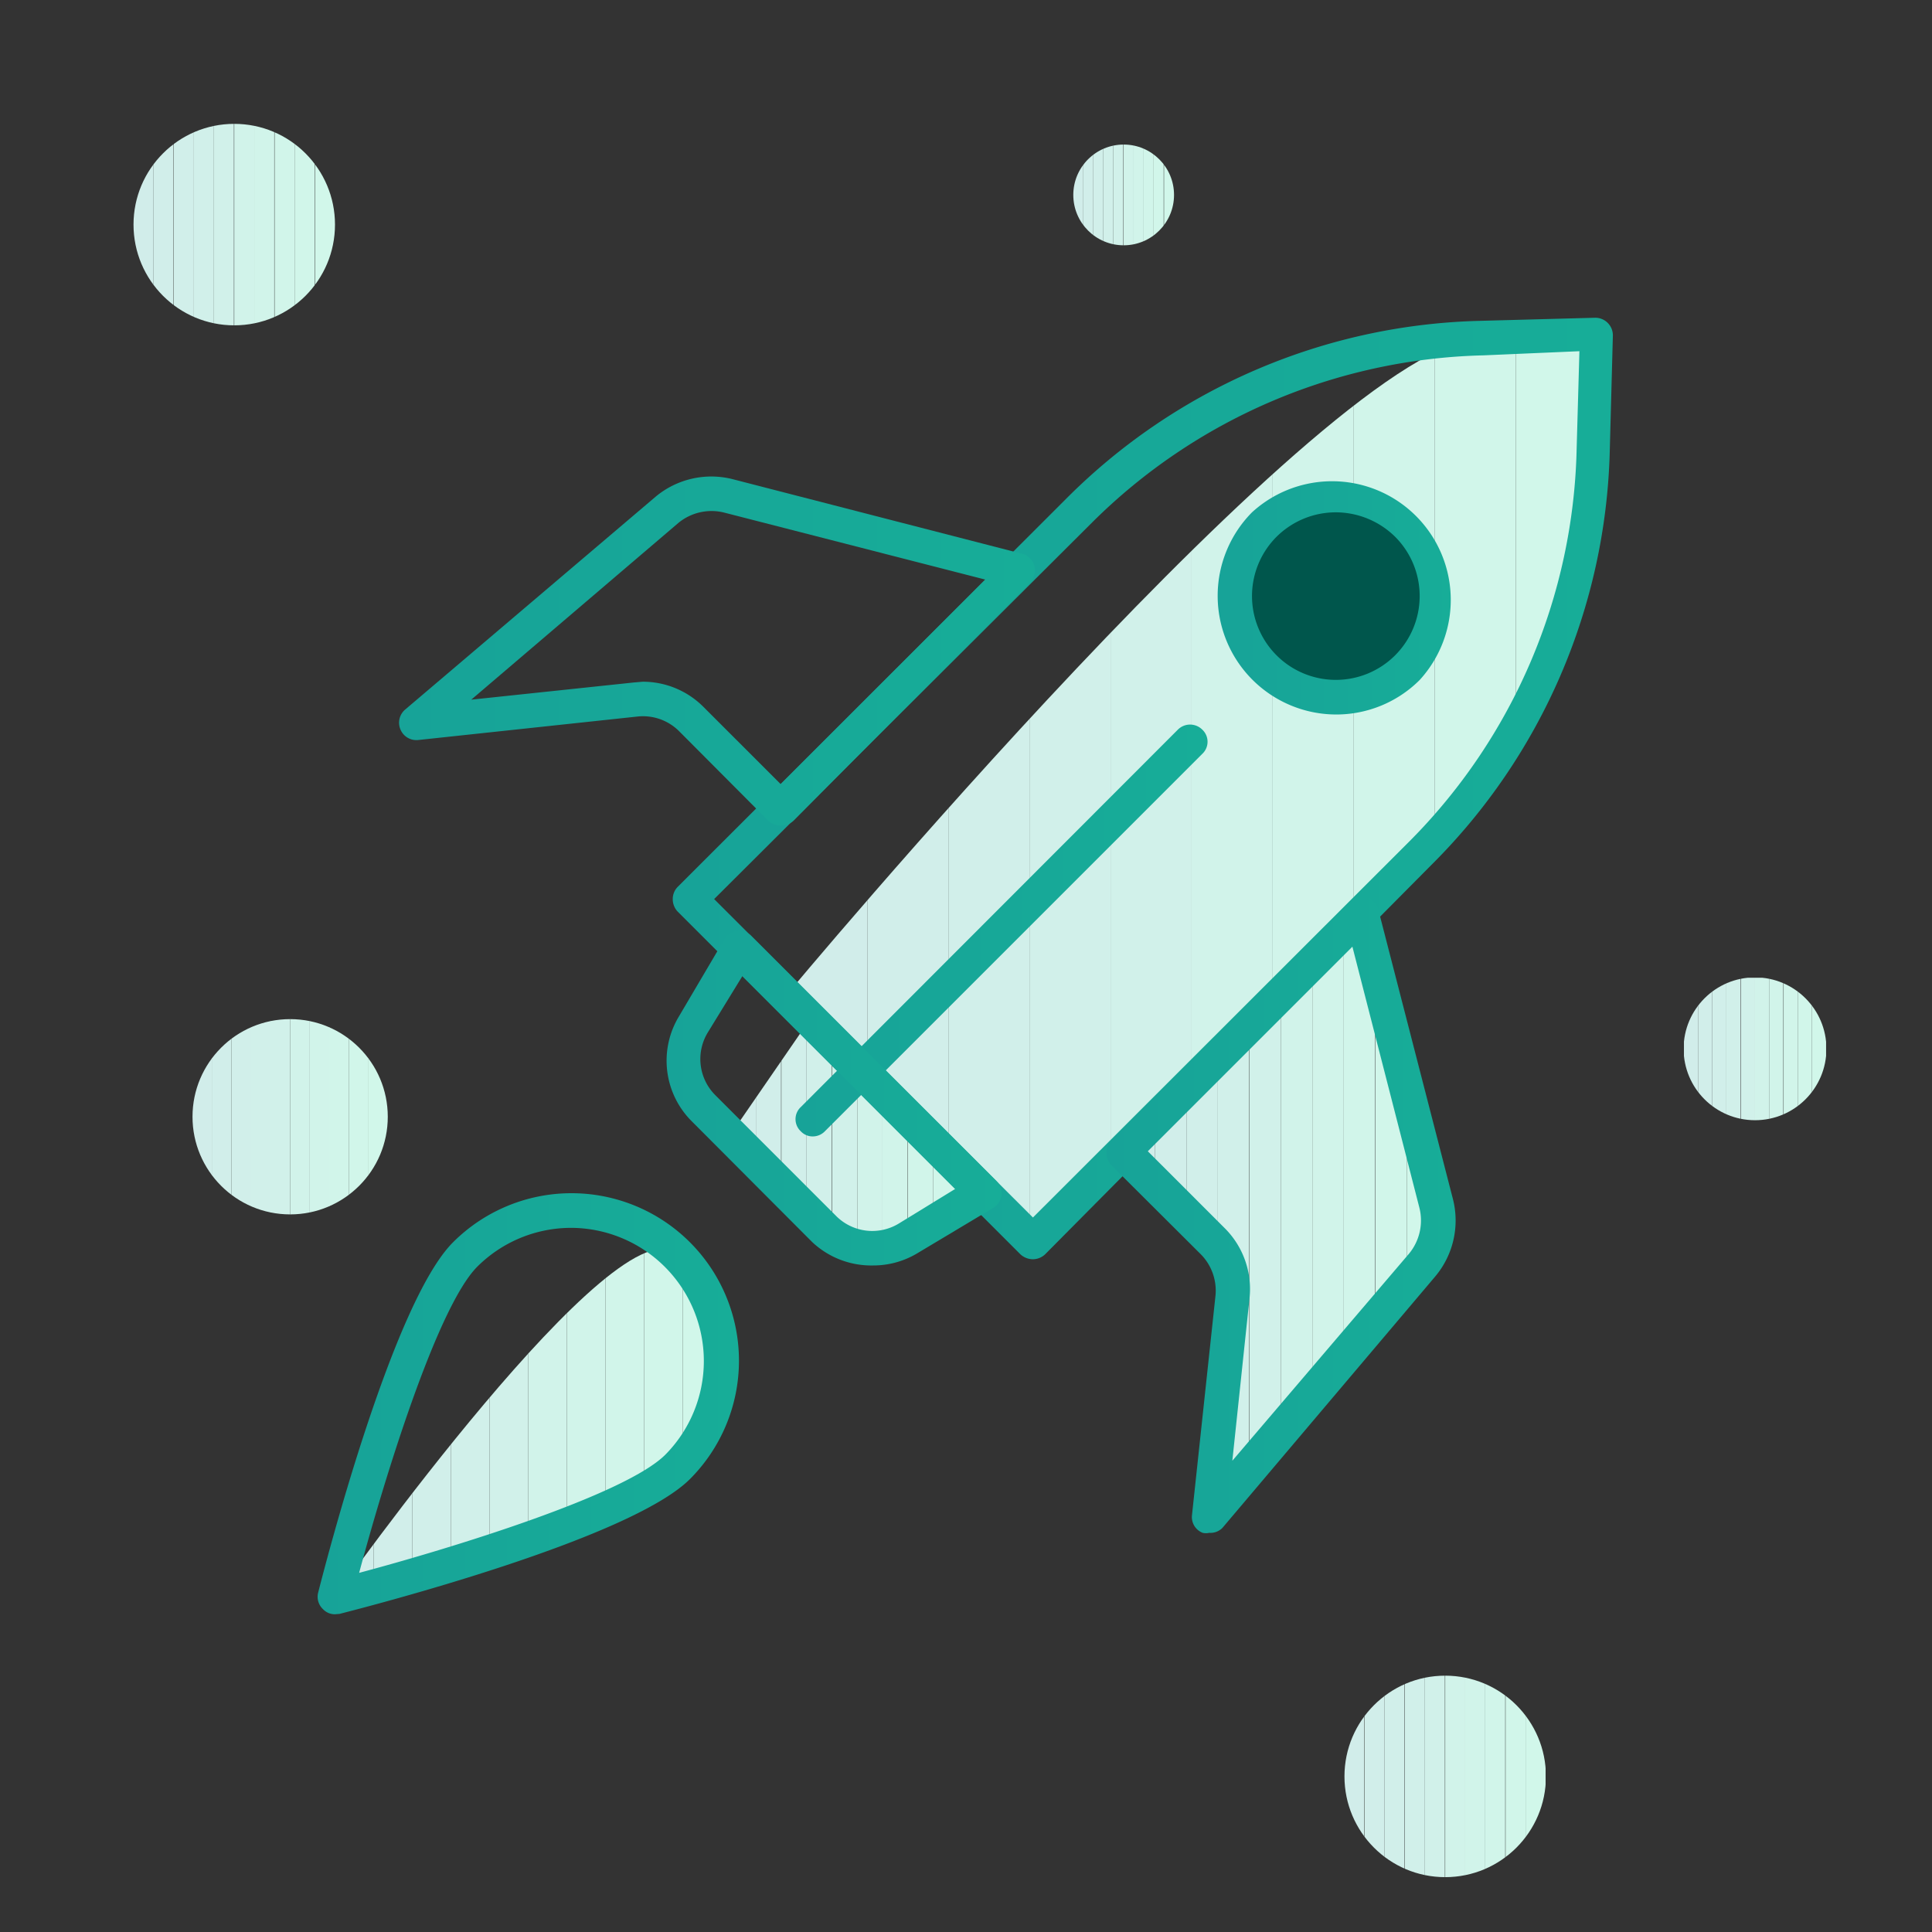 <svg id="Livello_1" data-name="Livello 1" xmlns="http://www.w3.org/2000/svg" xmlns:xlink="http://www.w3.org/1999/xlink" viewBox="0 0 56 56"><rect x="0" y="0" width="56" height="56" fill="#333333" stroke="none"/><defs><style>.cls-1{fill:none;}.cls-2{clip-path:url(#clip-path);}.cls-3{fill:#d1edea;}.cls-4{fill:#d1eeea;}.cls-5{fill:#d1efea;}.cls-6{fill:#d1f0ea;}.cls-7{fill:#d1f1ea;}.cls-8{fill:#d1f3ea;}.cls-9{fill:#d1f4ea;}.cls-10{fill:#d1f5ea;}.cls-11{fill:#d1f6ea;}.cls-12{fill:#d1f7ea;}.cls-13{clip-path:url(#clip-path-2);}.cls-14{clip-path:url(#clip-path-3);}.cls-15{fill:url(#Nuovo_campione_sfumatura_2);}.cls-16{fill:url(#Nuovo_campione_sfumatura_2-2);}.cls-17{clip-path:url(#clip-path-4);}.cls-18{fill:url(#Nuovo_campione_sfumatura_2-3);}.cls-19{fill:#00564c;}.cls-20{fill:url(#Nuovo_campione_sfumatura_2-4);}.cls-21{fill:url(#Nuovo_campione_sfumatura_2-5);}.cls-22{fill:url(#Nuovo_campione_sfumatura_2-6);}.cls-23{fill:url(#Nuovo_campione_sfumatura_2-7);}.cls-24{clip-path:url(#clip-path-5);}.cls-25{clip-path:url(#clip-path-6);}.cls-26{clip-path:url(#clip-path-7);}.cls-27{clip-path:url(#clip-path-8);}.cls-28{clip-path:url(#clip-path-9);}</style><clipPath id="clip-path"><path class="cls-1" d="M23.89,35.59l-2.71-2.71,2.3-3.34,5,5-2.19,1.31A2,2,0,0,1,23.89,35.59Z"/></clipPath><clipPath id="clip-path-2"><path class="cls-1" d="M19.63,42.52c-1.69,1.7-9.92,3.77-9.92,3.77s8.23-11.62,9.92-9.92A4.35,4.35,0,0,1,19.63,42.52Z"/></clipPath><clipPath id="clip-path-3"><path class="cls-1" d="M29.94,36l-7.15-7.15S38.54,9.91,42.94,9.8l3.35-.09-.09,3.35a17.16,17.16,0,0,1-5,11.7Z"/></clipPath><linearGradient id="Nuovo_campione_sfumatura_2" x1="19.5" y1="22.86" x2="46.79" y2="22.86" gradientUnits="userSpaceOnUse"><stop offset="0" stop-color="#17a398"/><stop offset="1" stop-color="#17ad98"/></linearGradient><linearGradient id="Nuovo_campione_sfumatura_2-2" x1="11.57" y1="18.87" x2="30.03" y2="18.87" xlink:href="#Nuovo_campione_sfumatura_2"/><clipPath id="clip-path-4"><path class="cls-1" d="M39.47,26.47l2.16,8.39a2,2,0,0,1-.41,1.79l-6.17,7.28.68-6.35A2,2,0,0,0,35.15,36l-2.58-2.59Z"/></clipPath><linearGradient id="Nuovo_campione_sfumatura_2-3" x1="32.07" y1="35.2" x2="42.19" y2="35.2" xlink:href="#Nuovo_campione_sfumatura_2"/><linearGradient id="Nuovo_campione_sfumatura_2-4" x1="35.29" y1="17.28" x2="42.15" y2="17.28" xlink:href="#Nuovo_campione_sfumatura_2"/><linearGradient id="Nuovo_campione_sfumatura_2-5" x1="9.21" y1="40.69" x2="21.41" y2="40.69" xlink:href="#Nuovo_campione_sfumatura_2"/><linearGradient id="Nuovo_campione_sfumatura_2-6" x1="23.06" y1="26.97" x2="35" y2="26.97" xlink:href="#Nuovo_campione_sfumatura_2"/><linearGradient id="Nuovo_campione_sfumatura_2-7" x1="19.32" y1="31.83" x2="29.02" y2="31.83" xlink:href="#Nuovo_campione_sfumatura_2"/><clipPath id="clip-path-5"><circle class="cls-1" cx="6.79" cy="6.51" r="2.92"/></clipPath><clipPath id="clip-path-6"><circle class="cls-1" cx="41.89" cy="51.49" r="2.92"/></clipPath><clipPath id="clip-path-7"><circle class="cls-1" cx="50.87" cy="30.4" r="2.07"/></clipPath><clipPath id="clip-path-8"><circle class="cls-1" cx="32.57" cy="5.65" r="1.46"/></clipPath><clipPath id="clip-path-9"><circle class="cls-1" cx="8.41" cy="32.37" r="2.83"/></clipPath></defs><g class="cls-2"><rect class="cls-3" x="21.18" y="29.54" width="0.73" height="6.82"/><rect class="cls-4" x="21.91" y="29.54" width="0.73" height="6.82"/><rect class="cls-5" x="22.65" y="29.54" width="0.73" height="6.82"/><rect class="cls-6" x="23.38" y="29.54" width="0.73" height="6.82"/><rect class="cls-7" x="24.12" y="29.54" width="0.73" height="6.82"/><rect class="cls-8" x="24.85" y="29.54" width="0.73" height="6.82"/><rect class="cls-9" x="25.58" y="29.54" width="0.73" height="6.82"/><rect class="cls-10" x="26.32" y="29.54" width="0.73" height="6.82"/><rect class="cls-11" x="27.05" y="29.54" width="0.73" height="6.82"/><rect class="cls-12" x="27.79" y="29.54" width="0.73" height="6.82"/></g><g class="cls-13"><rect class="cls-3" x="9.71" y="34.67" width="1.12" height="11.62"/><rect class="cls-4" x="10.83" y="34.67" width="1.12" height="11.62"/><rect class="cls-5" x="11.95" y="34.67" width="1.12" height="11.62"/><rect class="cls-6" x="13.07" y="34.67" width="1.12" height="11.62"/><rect class="cls-7" x="14.19" y="34.67" width="1.12" height="11.62"/><rect class="cls-8" x="15.31" y="34.67" width="1.12" height="11.62"/><rect class="cls-9" x="16.43" y="34.67" width="1.12" height="11.62"/><rect class="cls-10" x="17.55" y="34.67" width="1.12" height="11.62"/><rect class="cls-11" x="18.67" y="34.67" width="1.12" height="11.62"/><rect class="cls-12" x="19.79" y="34.67" width="1.12" height="11.62"/><rect class="cls-12" x="20.91" y="34.67" width="0.42" height="11.62"/></g><g class="cls-14"><rect class="cls-3" x="22.79" y="9.71" width="2.35" height="26.29"/><rect class="cls-4" x="25.14" y="9.71" width="2.35" height="26.29"/><rect class="cls-5" x="27.49" y="9.71" width="2.35" height="26.29"/><rect class="cls-6" x="29.84" y="9.71" width="2.35" height="26.29"/><rect class="cls-7" x="32.19" y="9.71" width="2.35" height="26.29"/><rect class="cls-8" x="34.54" y="9.71" width="2.35" height="26.29"/><rect class="cls-9" x="36.89" y="9.71" width="2.35" height="26.29"/><rect class="cls-10" x="39.24" y="9.71" width="2.35" height="26.29"/><rect class="cls-11" x="41.59" y="9.71" width="2.35" height="26.29"/><rect class="cls-12" x="43.94" y="9.71" width="2.35" height="26.29"/></g><path class="cls-15" d="M29.94,36.5a.54.54,0,0,1-.36-.14l-9.94-9.94a.52.52,0,0,1-.14-.36.5.5,0,0,1,.14-.35L30.89,14.47a17.53,17.53,0,0,1,12-5.17l3.35-.09a.51.51,0,0,1,.51.51l-.09,3.35a17.53,17.53,0,0,1-5.17,12L30.29,36.36A.52.52,0,0,1,29.94,36.5ZM20.7,26.06l9.24,9.23L40.83,24.41A16.63,16.63,0,0,0,45.7,13l.08-2.82L43,10.3a16.63,16.63,0,0,0-11.37,4.87Z"/><path class="cls-16" d="M22.63,23.93a.54.54,0,0,1-.36-.14L19.69,21.2a1.48,1.48,0,0,0-1.22-.43l-6.35.68a.5.5,0,0,1-.51-.3.5.5,0,0,1,.13-.58L19,14.4a2.52,2.52,0,0,1,2.24-.51l8.38,2.16a.49.49,0,0,1,.36.35.5.5,0,0,1-.13.49L23,23.79A.54.54,0,0,1,22.63,23.93Zm-4-4.17a2.48,2.48,0,0,1,1.76.73l2.24,2.24,5.93-5.93L21,14.86a1.51,1.51,0,0,0-1.34.3l-6,5.12,4.73-.5Z"/><g class="cls-17"><rect class="cls-3" x="32.57" y="26.47" width="0.91" height="17.46"/><rect class="cls-4" x="33.48" y="26.47" width="0.91" height="17.46"/><rect class="cls-5" x="34.39" y="26.47" width="0.91" height="17.46"/><rect class="cls-6" x="35.3" y="26.47" width="0.91" height="17.46"/><rect class="cls-7" x="36.22" y="26.47" width="0.91" height="17.46"/><rect class="cls-8" x="37.13" y="26.47" width="0.91" height="17.46"/><rect class="cls-9" x="38.04" y="26.47" width="0.91" height="17.46"/><rect class="cls-10" x="38.95" y="26.47" width="0.91" height="17.46"/><rect class="cls-11" x="39.87" y="26.47" width="0.91" height="17.46"/><rect class="cls-12" x="40.78" y="26.47" width="0.91" height="17.46"/><rect class="cls-12" x="41.69" y="26.47" width="0.1" height="17.46"/></g><path class="cls-18" d="M35.05,44.43a.43.43,0,0,1-.19,0,.49.49,0,0,1-.31-.51l.68-6.35a1.5,1.5,0,0,0-.43-1.22l-2.59-2.58a.52.52,0,0,1-.14-.36.5.5,0,0,1,.14-.35l6.91-6.9A.48.48,0,0,1,39.6,26a.49.49,0,0,1,.35.36l2.16,8.38A2.52,2.52,0,0,1,41.6,37l-6.17,7.29A.49.49,0,0,1,35.05,44.43ZM33.27,33.37l2.24,2.24a2.49,2.49,0,0,1,.71,2l-.5,4.73,5.12-6a1.51,1.51,0,0,0,.3-1.34L39.2,27.44Z"/><circle class="cls-19" cx="38.72" cy="17.28" r="2.93"/><path class="cls-20" d="M38.72,20.71a3.44,3.44,0,0,1-2.43-5.86,3.44,3.44,0,0,1,4.86,4.86h0A3.42,3.42,0,0,1,38.72,20.71Zm0-5.86a2.44,2.44,0,0,0-1.72.71,2.43,2.43,0,1,0,3.44,0A2.46,2.46,0,0,0,38.72,14.85Zm2.07,4.51h0Z"/><path class="cls-21" d="M9.71,46.79a.47.47,0,0,1-.35-.15.49.49,0,0,1-.14-.47c.22-.86,2.16-8.41,3.91-10.16A4.85,4.85,0,0,1,20,42.87h0c-1.75,1.75-9.3,3.69-10.16,3.91Zm6.85-11.2a3.85,3.85,0,0,0-2.73,1.13c-1.17,1.18-2.71,6.21-3.42,8.87,2.66-.71,7.69-2.25,8.87-3.42h0a3.86,3.86,0,0,0-2.72-6.58Z"/><path class="cls-22" d="M23.56,32.94a.47.47,0,0,1-.35-.15.48.48,0,0,1,0-.7L34.14,21.15a.5.5,0,0,1,.71,0,.48.48,0,0,1,0,.7L23.91,32.79A.49.49,0,0,1,23.56,32.94Z"/><path class="cls-23" d="M25.31,36.68A2.5,2.5,0,0,1,23.54,36l-3.48-3.49a2.48,2.48,0,0,1-.38-3.05L21,27.22a.5.5,0,0,1,.36-.24.51.51,0,0,1,.42.15l7.1,7.1a.53.53,0,0,1,.15.42.5.5,0,0,1-.24.36l-2.19,1.31A2.48,2.48,0,0,1,25.31,36.68Zm-3.79-8.39-1,1.63a1.48,1.48,0,0,0,.22,1.83l3.49,3.49a1.48,1.48,0,0,0,1.83.22l1.63-1Z"/><g class="cls-24"><rect class="cls-3" x="3.87" y="3.59" width="0.58" height="5.84"/><rect class="cls-4" x="4.45" y="3.59" width="0.58" height="5.84"/><rect class="cls-5" x="5.04" y="3.59" width="0.58" height="5.84"/><rect class="cls-6" x="5.62" y="3.59" width="0.58" height="5.84"/><rect class="cls-7" x="6.2" y="3.59" width="0.58" height="5.84"/><rect class="cls-8" x="6.79" y="3.59" width="0.58" height="5.84"/><rect class="cls-9" x="7.37" y="3.59" width="0.58" height="5.84"/><rect class="cls-10" x="7.96" y="3.59" width="0.58" height="5.84"/><rect class="cls-11" x="8.54" y="3.59" width="0.58" height="5.84"/><rect class="cls-12" x="9.13" y="3.59" width="0.58" height="5.84"/></g><g class="cls-25"><rect class="cls-3" x="38.96" y="48.57" width="0.58" height="5.84"/><rect class="cls-4" x="39.55" y="48.57" width="0.58" height="5.84"/><rect class="cls-5" x="40.13" y="48.57" width="0.58" height="5.84"/><rect class="cls-6" x="40.72" y="48.57" width="0.58" height="5.84"/><rect class="cls-7" x="41.3" y="48.57" width="0.58" height="5.84"/><rect class="cls-8" x="41.89" y="48.57" width="0.58" height="5.84"/><rect class="cls-9" x="42.47" y="48.57" width="0.58" height="5.84"/><rect class="cls-10" x="43.05" y="48.57" width="0.58" height="5.84"/><rect class="cls-11" x="43.64" y="48.57" width="0.58" height="5.84"/><rect class="cls-12" x="44.22" y="48.57" width="0.58" height="5.84"/></g><g class="cls-26"><rect class="cls-3" x="48.81" y="28.34" width="0.41" height="4.13"/><rect class="cls-4" x="49.22" y="28.34" width="0.41" height="4.13"/><rect class="cls-5" x="49.63" y="28.34" width="0.41" height="4.13"/><rect class="cls-6" x="50.04" y="28.34" width="0.41" height="4.13"/><rect class="cls-7" x="50.46" y="28.34" width="0.41" height="4.13"/><rect class="cls-8" x="50.87" y="28.34" width="0.41" height="4.13"/><rect class="cls-9" x="51.28" y="28.34" width="0.41" height="4.13"/><rect class="cls-10" x="51.7" y="28.34" width="0.41" height="4.13"/><rect class="cls-11" x="52.11" y="28.34" width="0.41" height="4.13"/><rect class="cls-12" x="52.52" y="28.34" width="0.41" height="4.13"/></g><g class="cls-27"><rect class="cls-3" x="31.11" y="4.19" width="0.29" height="2.92"/><rect class="cls-4" x="31.4" y="4.19" width="0.29" height="2.92"/><rect class="cls-5" x="31.69" y="4.19" width="0.29" height="2.92"/><rect class="cls-6" x="31.98" y="4.19" width="0.29" height="2.92"/><rect class="cls-7" x="32.27" y="4.19" width="0.29" height="2.92"/><rect class="cls-8" x="32.57" y="4.19" width="0.29" height="2.92"/><rect class="cls-9" x="32.86" y="4.19" width="0.29" height="2.92"/><rect class="cls-10" x="33.15" y="4.19" width="0.29" height="2.92"/><rect class="cls-11" x="33.44" y="4.19" width="0.29" height="2.92"/><rect class="cls-12" x="33.74" y="4.19" width="0.29" height="2.92"/></g><g class="cls-28"><rect class="cls-3" x="5.58" y="29.54" width="0.57" height="5.66"/><rect class="cls-4" x="6.14" y="29.54" width="0.57" height="5.66"/><rect class="cls-5" x="6.71" y="29.54" width="0.57" height="5.66"/><rect class="cls-6" x="7.28" y="29.54" width="0.57" height="5.66"/><rect class="cls-7" x="7.84" y="29.54" width="0.57" height="5.66"/><rect class="cls-8" x="8.41" y="29.54" width="0.57" height="5.66"/><rect class="cls-9" x="8.98" y="29.54" width="0.57" height="5.66"/><rect class="cls-10" x="9.54" y="29.54" width="0.57" height="5.66"/><rect class="cls-11" x="10.11" y="29.54" width="0.57" height="5.66"/><rect class="cls-12" x="10.67" y="29.54" width="0.57" height="5.66"/></g></svg>